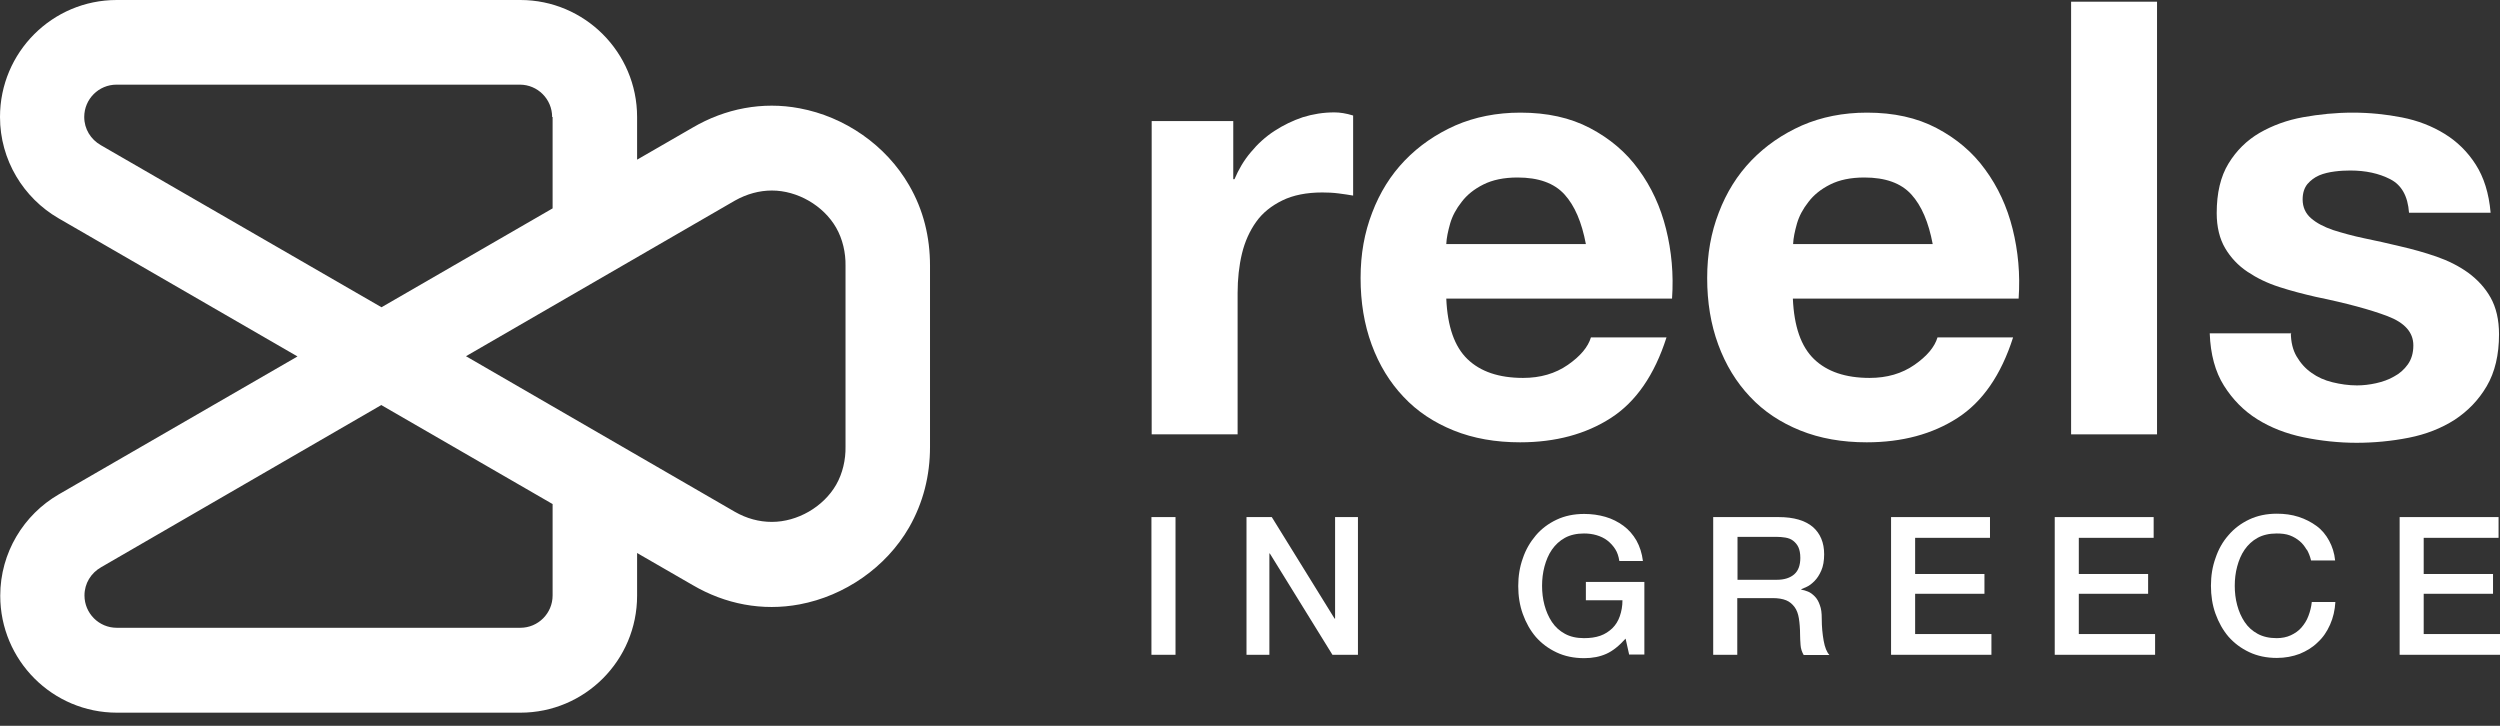 <svg xmlns="http://www.w3.org/2000/svg" width="186" height="54" viewBox="0 0 186 54" fill="none"><rect x="0" y="0" width="186" height="54" fill="#333333" stroke="none"/><g clip-path="url(#clip0_213_142)"><path d="M85.685 9.008H91.755V13.332H91.845C92.149 12.614 92.543 11.932 93.063 11.322C93.564 10.712 94.155 10.174 94.818 9.743C95.48 9.313 96.178 8.972 96.931 8.72C97.683 8.487 98.453 8.362 99.276 8.362C99.688 8.362 100.154 8.433 100.673 8.595V14.552C100.369 14.498 100.011 14.444 99.599 14.391C99.187 14.337 98.775 14.319 98.381 14.319C97.217 14.319 96.214 14.516 95.409 14.911C94.603 15.306 93.94 15.826 93.457 16.508C92.973 17.19 92.615 17.979 92.4 18.876C92.185 19.774 92.078 20.761 92.078 21.801V32.316H85.685V9.008Z" fill="white"></path><path d="M107.603 22.214C107.693 24.295 108.212 25.785 109.179 26.718C110.146 27.651 111.525 28.117 113.315 28.117C114.605 28.117 115.715 27.794 116.646 27.148C117.577 26.502 118.15 25.82 118.365 25.103H123.988C123.093 27.902 121.714 29.894 119.852 31.096C117.989 32.298 115.733 32.908 113.101 32.908C111.274 32.908 109.627 32.621 108.158 32.029C106.69 31.437 105.436 30.611 104.416 29.517C103.395 28.44 102.607 27.148 102.052 25.641C101.497 24.134 101.228 22.483 101.228 20.689C101.228 18.894 101.515 17.315 102.088 15.826C102.661 14.319 103.467 13.027 104.523 11.932C105.58 10.838 106.833 9.977 108.284 9.331C109.734 8.703 111.346 8.38 113.119 8.38C115.106 8.38 116.825 8.756 118.294 9.528C119.762 10.3 120.98 11.322 121.911 12.614C122.86 13.906 123.54 15.377 123.952 17.028C124.364 18.679 124.525 20.402 124.4 22.214H107.621H107.603ZM117.989 18.159C117.685 16.544 117.165 15.306 116.395 14.462C115.625 13.619 114.462 13.206 112.904 13.206C111.883 13.206 111.041 13.386 110.361 13.727C109.68 14.068 109.143 14.498 108.749 15.019C108.337 15.539 108.051 16.077 107.89 16.634C107.729 17.208 107.621 17.71 107.603 18.159H118.007H117.989Z" fill="white"></path><path d="M133.389 22.214C133.479 24.295 133.998 25.785 134.965 26.718C135.932 27.651 137.311 28.117 139.102 28.117C140.391 28.117 141.501 27.794 142.432 27.148C143.363 26.502 143.936 25.82 144.151 25.103H149.774C148.879 27.902 147.5 29.894 145.638 31.096C143.775 32.298 141.519 32.908 138.887 32.908C137.06 32.908 135.413 32.621 133.944 32.029C132.476 31.437 131.222 30.611 130.202 29.517C129.181 28.44 128.393 27.148 127.838 25.641C127.283 24.134 127.014 22.483 127.014 20.689C127.014 18.894 127.301 17.315 127.874 15.826C128.447 14.319 129.253 13.027 130.309 11.932C131.366 10.838 132.619 9.977 134.07 9.331C135.52 8.703 137.132 8.38 138.905 8.38C140.892 8.38 142.611 8.756 144.08 9.528C145.548 10.3 146.766 11.322 147.697 12.614C148.646 13.906 149.326 15.377 149.738 17.028C150.15 18.679 150.311 20.402 150.186 22.214H133.407H133.389ZM143.793 18.159C143.489 16.544 142.969 15.306 142.199 14.462C141.429 13.619 140.266 13.206 138.708 13.206C137.687 13.206 136.845 13.386 136.165 13.727C135.484 14.068 134.947 14.498 134.553 15.019C134.141 15.539 133.855 16.077 133.694 16.634C133.532 17.208 133.425 17.71 133.407 18.159H143.811H143.793Z" fill="white"></path><path d="M154.09 0.126H160.483V32.316H154.09V0.126Z" fill="white"></path><path d="M170.439 24.744C170.439 25.426 170.582 26.036 170.869 26.52C171.155 27.005 171.513 27.418 171.979 27.74C172.426 28.063 172.946 28.297 173.537 28.44C174.128 28.584 174.736 28.674 175.363 28.674C175.811 28.674 176.294 28.62 176.778 28.512C177.261 28.404 177.727 28.243 178.121 28.01C178.533 27.794 178.873 27.489 179.142 27.112C179.41 26.736 179.553 26.269 179.553 25.695C179.553 24.726 178.909 24.008 177.637 23.524C176.366 23.039 174.575 22.555 172.301 22.088C171.37 21.873 170.457 21.64 169.579 21.353C168.684 21.066 167.914 20.689 167.216 20.222C166.517 19.756 165.962 19.163 165.55 18.464C165.138 17.764 164.923 16.885 164.923 15.862C164.923 14.355 165.21 13.134 165.801 12.166C166.392 11.197 167.162 10.443 168.111 9.887C169.078 9.331 170.152 8.936 171.352 8.72C172.552 8.505 173.787 8.38 175.041 8.38C176.294 8.38 177.53 8.505 178.712 8.738C179.894 8.972 180.95 9.384 181.881 9.959C182.813 10.533 183.583 11.286 184.191 12.237C184.8 13.188 185.176 14.373 185.302 15.826H179.231C179.142 14.588 178.676 13.763 177.834 13.332C176.993 12.901 176.008 12.686 174.862 12.686C174.504 12.686 174.11 12.704 173.698 12.758C173.286 12.812 172.892 12.901 172.552 13.045C172.212 13.188 171.907 13.422 171.674 13.691C171.442 13.978 171.316 14.355 171.316 14.839C171.316 15.413 171.531 15.88 171.943 16.239C172.355 16.598 172.91 16.885 173.59 17.118C174.271 17.333 175.041 17.549 175.9 17.728C176.778 17.907 177.655 18.105 178.551 18.32C179.482 18.535 180.395 18.787 181.273 19.092C182.15 19.397 182.938 19.791 183.636 20.294C184.317 20.796 184.89 21.406 185.302 22.142C185.713 22.878 185.928 23.793 185.928 24.869C185.928 26.395 185.624 27.687 185.015 28.727C184.406 29.768 183.6 30.593 182.616 31.239C181.631 31.867 180.485 32.316 179.213 32.567C177.942 32.818 176.635 32.944 175.327 32.944C174.02 32.944 172.659 32.8 171.37 32.531C170.081 32.262 168.935 31.814 167.932 31.186C166.929 30.558 166.105 29.714 165.461 28.691C164.816 27.669 164.458 26.359 164.404 24.798H170.475L170.439 24.744Z" fill="white"></path><path d="M87.458 38.471V48.716H85.667V38.471H87.458Z" fill="white"></path><path d="M94.621 38.471L99.294 46.025H99.33V38.471H101.031V48.716H99.133L94.477 41.18H94.442V48.716H92.74V38.471H94.638H94.621Z" fill="white"></path><path d="M121.212 48.716L120.944 47.514C120.46 48.052 119.995 48.429 119.511 48.645C119.028 48.86 118.491 48.967 117.864 48.967C117.094 48.967 116.413 48.824 115.805 48.537C115.196 48.25 114.694 47.873 114.265 47.388C113.853 46.904 113.53 46.33 113.298 45.684C113.065 45.038 112.957 44.338 112.957 43.602C112.957 42.867 113.065 42.185 113.298 41.539C113.512 40.893 113.853 40.319 114.265 39.834C114.676 39.35 115.196 38.955 115.805 38.668C116.413 38.381 117.094 38.237 117.864 38.237C118.419 38.237 118.938 38.309 119.44 38.453C119.941 38.596 120.389 38.829 120.783 39.117C121.177 39.404 121.499 39.78 121.75 40.211C122 40.66 122.162 41.162 122.233 41.736H120.478C120.425 41.395 120.335 41.108 120.174 40.857C120.013 40.606 119.816 40.391 119.583 40.211C119.35 40.032 119.082 39.906 118.777 39.816C118.473 39.727 118.168 39.691 117.846 39.691C117.309 39.691 116.825 39.798 116.431 40.014C116.037 40.229 115.715 40.534 115.464 40.893C115.214 41.252 115.035 41.682 114.909 42.149C114.784 42.615 114.73 43.1 114.73 43.584C114.73 44.069 114.784 44.553 114.909 45.02C115.035 45.486 115.214 45.899 115.464 46.276C115.715 46.653 116.037 46.94 116.431 47.155C116.825 47.37 117.291 47.478 117.846 47.478C118.312 47.478 118.705 47.424 119.064 47.299C119.422 47.173 119.708 46.976 119.959 46.742C120.21 46.491 120.389 46.204 120.514 45.845C120.639 45.486 120.711 45.092 120.711 44.661H117.989V43.297H122.341V48.698H121.195L121.212 48.716Z" fill="white"></path><path d="M132.333 38.471C133.461 38.471 134.302 38.722 134.876 39.206C135.431 39.691 135.717 40.373 135.717 41.234C135.717 41.718 135.646 42.131 135.502 42.454C135.359 42.777 135.198 43.028 135.001 43.226C134.804 43.423 134.625 43.566 134.428 43.656C134.231 43.746 134.106 43.8 134.016 43.836V43.871C134.159 43.889 134.338 43.943 134.517 44.015C134.696 44.087 134.858 44.212 135.019 44.374C135.18 44.535 135.305 44.751 135.395 45.02C135.502 45.289 135.538 45.612 135.538 46.025C135.538 46.635 135.592 47.173 135.681 47.675C135.771 48.178 135.914 48.519 136.111 48.734H134.195C134.07 48.519 133.98 48.268 133.962 47.998C133.944 47.729 133.926 47.478 133.926 47.227C133.926 46.76 133.891 46.348 133.837 46.007C133.783 45.666 133.676 45.379 133.515 45.163C133.353 44.948 133.156 44.769 132.888 44.661C132.619 44.553 132.297 44.499 131.885 44.499H129.253V48.716H127.462V38.471H132.351H132.333ZM132.189 43.136C132.762 43.136 133.192 42.992 133.497 42.723C133.801 42.454 133.944 42.041 133.944 41.503C133.944 41.18 133.891 40.911 133.801 40.714C133.712 40.516 133.568 40.355 133.407 40.229C133.246 40.103 133.049 40.032 132.834 39.996C132.619 39.96 132.404 39.942 132.172 39.942H129.271V43.136H132.207H132.189Z" fill="white"></path><path d="M148.055 38.471V40.014H142.486V42.705H147.643V44.177H142.486V47.173H148.162V48.716H140.695V38.471H148.055Z" fill="white"></path><path d="M160.232 38.471V40.014H154.663V42.705H159.82V44.177H154.663V47.173H160.339V48.716H152.872V38.471H160.232Z" fill="white"></path><path d="M171.621 40.911C171.477 40.66 171.316 40.444 171.101 40.265C170.887 40.086 170.654 39.942 170.367 39.834C170.081 39.727 169.758 39.691 169.382 39.691C168.845 39.691 168.362 39.798 167.968 40.014C167.574 40.229 167.251 40.534 167.001 40.893C166.75 41.252 166.571 41.682 166.446 42.149C166.32 42.615 166.266 43.1 166.266 43.584C166.266 44.069 166.32 44.553 166.446 45.02C166.571 45.486 166.75 45.899 167.001 46.276C167.251 46.653 167.574 46.94 167.968 47.155C168.362 47.37 168.827 47.478 169.382 47.478C169.776 47.478 170.134 47.406 170.439 47.263C170.743 47.119 171.012 46.94 171.227 46.689C171.442 46.437 171.621 46.168 171.746 45.827C171.871 45.504 171.961 45.145 171.997 44.787H173.752C173.716 45.397 173.59 45.953 173.358 46.473C173.125 46.994 172.838 47.424 172.444 47.783C172.068 48.16 171.621 48.429 171.101 48.645C170.582 48.842 170.009 48.95 169.4 48.95C168.63 48.95 167.95 48.806 167.341 48.519C166.732 48.232 166.231 47.855 165.801 47.37C165.389 46.886 165.067 46.312 164.834 45.666C164.601 45.02 164.494 44.32 164.494 43.584C164.494 42.849 164.601 42.167 164.834 41.521C165.049 40.875 165.371 40.301 165.801 39.816C166.213 39.332 166.732 38.937 167.341 38.65C167.95 38.363 168.63 38.219 169.4 38.219C169.973 38.219 170.51 38.291 171.012 38.453C171.513 38.614 171.961 38.847 172.355 39.135C172.749 39.422 173.053 39.798 173.286 40.229C173.519 40.66 173.68 41.144 173.734 41.7H171.943C171.871 41.395 171.764 41.126 171.621 40.875V40.911Z" fill="white"></path><path d="M185.893 38.471V40.014H180.323V42.705H185.481V44.177H180.323V47.173H186V48.716H178.533V38.471H185.893Z" fill="white"></path><path fill-rule="evenodd" clip-rule="evenodd" d="M28.383 30.145L41.114 37.502V44.302C41.114 45.63 40.04 46.707 38.715 46.707H8.685C7.36 46.707 6.285 45.63 6.285 44.302C6.285 43.405 6.769 42.633 7.521 42.203L28.383 30.127V30.145ZM62.907 33.249V19.774C62.925 18.805 62.692 17.782 62.209 16.939C61.26 15.288 59.326 14.175 57.428 14.175C56.497 14.175 55.565 14.427 54.67 14.929L34.668 26.502L54.67 38.076C55.547 38.578 56.479 38.829 57.428 38.829C59.326 38.829 61.26 37.717 62.209 36.066C62.692 35.223 62.925 34.2 62.907 33.231V33.249ZM69.193 19.774V33.249C69.193 35.384 68.691 37.394 67.635 39.242C65.916 42.221 62.836 44.338 59.487 44.966C56.712 45.486 53.954 44.948 51.536 43.531L47.4 41.144V44.32C47.4 49.129 43.514 53.023 38.715 53.023C28.705 53.023 18.695 53.023 8.703 53.023C3.904 53.023 0.018 49.129 0.018 44.32C0.018 41.108 1.773 38.291 4.369 36.784L22.133 26.52L4.351 16.239C1.755 14.732 0 11.914 0 8.703C0 3.894 3.886 0 8.685 0C18.695 0 28.705 0 38.715 0C43.496 0 47.4 3.894 47.4 8.703V11.879L51.536 9.492C53.954 8.075 56.729 7.536 59.487 8.057C62.854 8.685 65.916 10.802 67.635 13.78C68.709 15.629 69.193 17.638 69.193 19.774ZM41.114 8.703V15.503L28.383 22.86L7.503 10.802C6.751 10.371 6.267 9.6 6.267 8.703C6.267 7.375 7.342 6.298 8.667 6.298H38.679C40.004 6.298 41.079 7.375 41.079 8.703H41.114Z" fill="white"></path></g><defs><clipPath id="clip0_213_142"><rect width="186" height="53.023" fill="white"></rect></clipPath></defs></svg>